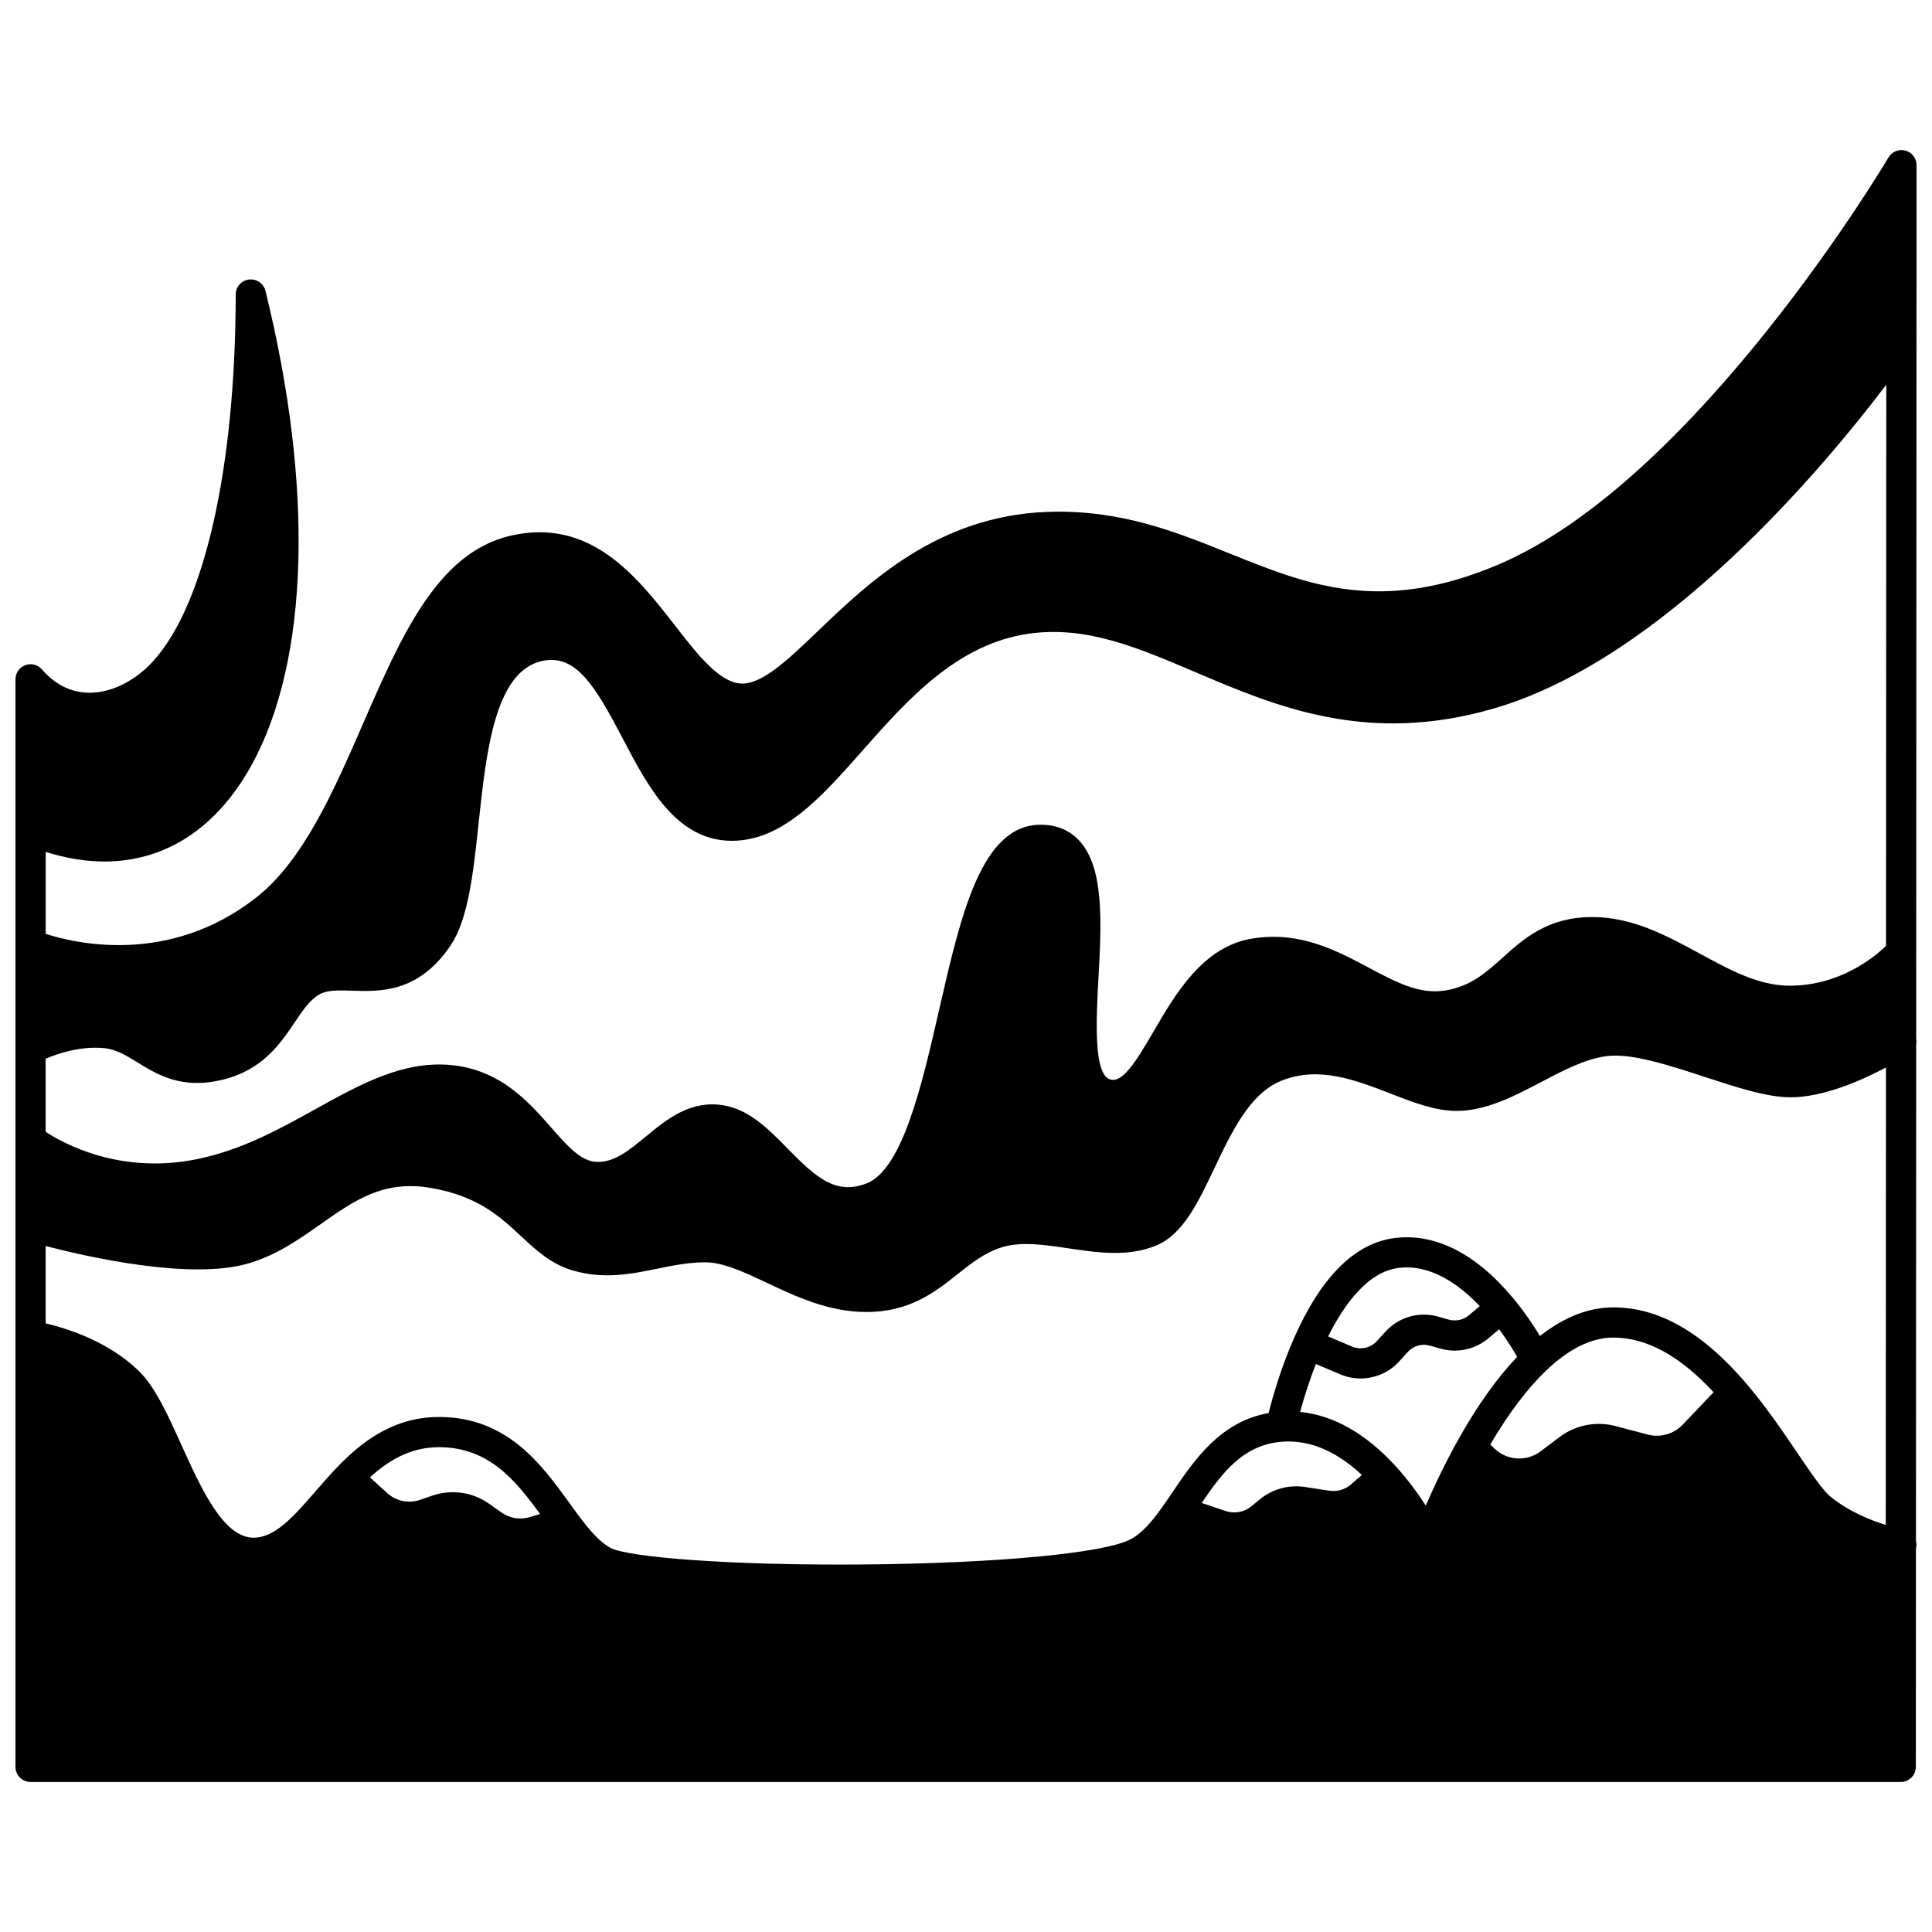 <?xml version="1.0" encoding="UTF-8"?>
<!-- Uploaded to: ICON Repo, www.svgrepo.com, Generator: ICON Repo Mixer Tools -->
<svg width="800px" height="800px" version="1.1" viewBox="144 144 512 512" xmlns="http://www.w3.org/2000/svg">
 <defs>
  <clipPath id="a">
   <path d="m148.09 183h503.81v434h-503.81z"/>
  </clipPath>
 </defs>
 <g clip-path="url(#a)">
  <path d="m648.96 183.91c-1.738-0.473-3.582 0.273-4.496 1.828-0.504 0.855-50.988 85.773-103.6 107.97-31.039 13.102-50.395 5.285-70.891-2.984-14.375-5.801-29.23-11.789-48.559-11.062-28.871 1.098-47.242 18.715-60.652 31.574-8.09 7.758-15.082 14.438-20.688 13.887-5.711-0.578-11.305-7.773-17.227-15.395-9.969-12.82-22.379-28.773-43.723-23.715-19.203 4.547-28.758 26.469-38.875 49.684-7.793 17.879-15.848 36.367-28.395 46.195-23.035 18.039-47.945 12.117-55.754 9.582v-21.715c5.391 1.703 10.605 2.547 15.59 2.547 16.129 0 29.824-8.816 39.09-25.75 15.125-27.652 16.426-73.383 3.57-125.47-0.484-1.961-2.344-3.246-4.363-3.012-2.008 0.242-3.516 1.941-3.519 3.965-0.059 45.73-8.203 82.02-21.793 97.082-4.785 5.309-11.102 8.465-16.918 8.465h-0.145c-4.766-0.043-8.969-2.125-12.496-6.18-1.094-1.262-2.852-1.707-4.418-1.125-1.562 0.582-2.598 2.078-2.598 3.746v70.16 0.184 217.87c0 2.207 1.789 4 4 4h495.62c2.207 0 3.996-1.789 4-3.996l0.027-57.91c0.016-0.051 0.035-0.098 0.051-0.148 0.141-0.633 0.105-1.254-0.047-1.844l0.059-131.62c0.094-0.484 0.094-0.984 0-1.48l0.082-185.21c0.023-0.25 0.023-0.5 0-0.754l0.02-45.5c-0.008-1.812-1.211-3.391-2.953-3.867zm-364.51 362.13c-2.531 0.785-5.34 0.34-7.508-1.188l-3.356-2.367c-4.328-3.059-9.91-3.859-14.93-2.156l-3.43 1.168c-2.977 1.004-6.262 0.32-8.574-1.789l-4.606-4.188c4.703-4.297 10.52-8 18.297-8 13.133 0 20.238 8.715 26.777 17.699zm217.63-8.691c-1.594 1.402-3.719 2.019-5.82 1.699l-6.461-0.988c-4.25-0.652-8.598 0.547-11.926 3.281l-2.234 1.832c-1.926 1.582-4.488 2.055-6.844 1.262l-6.332-2.144c5.535-8.133 11.074-15.477 21.363-16.219 0.477-0.043 1.027-0.062 1.68-0.062 6.578 0 13.09 2.981 19.398 8.859zm19.766 5.656c-2.039-3.172-4.781-6.981-8.168-10.656-7.875-8.539-16.316-13.289-25.129-14.176 0.879-3.238 2.262-7.816 4.18-12.695l6.453 2.738c1.742 0.738 3.57 1.094 5.387 1.094 3.832 0 7.59-1.59 10.262-4.551l2.219-2.449c1.5-1.652 3.762-2.305 5.91-1.699l2.781 0.789c4.422 1.25 9.152 0.238 12.668-2.715l2.879-2.418c2.113 2.863 3.742 5.504 4.777 7.309-5.348 5.606-10.602 12.98-15.637 21.977-3.68 6.582-6.586 12.82-8.582 17.453zm-25.875-44.84c4.191-8.379 10.453-17.109 18.625-18.145 8.504-1.086 16.078 4.352 21.566 10.113l-2.894 2.43c-1.48 1.246-3.481 1.672-5.344 1.145l-2.781-0.789c-5.094-1.441-10.465 0.102-14.02 4.019l-2.223 2.453c-1.66 1.84-4.316 2.426-6.598 1.461zm93.961 23.383c-2.383 2.504-5.941 3.508-9.285 2.621l-8.426-2.227c-5.215-1.383-10.68-0.316-14.992 2.934l-4.934 3.727c-3.75 2.82-8.918 2.504-12.289-0.762l-1.066-1.027c4.848-8.254 9.824-14.859 14.82-19.621 6.074-5.789 12.043-8.723 17.746-8.723 8.828 0 17.562 4.754 26.613 14.484zm53.816 26.582c-4.031-1.258-9.91-3.598-14.715-7.562-2.055-1.699-5.266-6.441-8.664-11.465-3.75-5.539-8.414-12.434-13.77-18.676-11.531-13.43-23.008-19.957-35.09-19.957-6.508 0-13.016 2.555-19.406 7.586-1.637-2.715-4.047-6.348-7.137-10.062-9.781-11.762-20.633-17.254-31.367-15.906-10.512 1.332-19.484 10.254-26.668 26.523-3.551 8.062-5.727 15.844-6.723 19.859-12.801 2.246-19.746 12.504-25.402 20.867-0.633 0.938-1.262 1.867-1.895 2.777-3.176 4.598-5.961 8.02-9.23 9.777-6.883 3.699-35.238 6.394-70.562 6.707-36.312 0.316-62.715-1.973-67.258-4.367-2.984-1.582-5.758-4.828-9-9.219-0.652-0.887-1.312-1.797-1.977-2.719-7.332-10.148-16.457-22.777-34.539-22.777-12.555 0-21.023 7.125-27.004 13.332-2.039 2.121-3.938 4.305-5.773 6.418-5.707 6.566-10.641 12.238-16.375 12.238-8.004 0-13.914-13.074-19.129-24.609-3.57-7.898-6.945-15.359-11.27-19.57-8.145-7.93-19.176-11.336-24.699-12.621v-20.496c11.27 2.93 38.238 9.016 53.445 4.691 7.641-2.176 13.652-6.414 19.473-10.512 8.914-6.277 16.609-11.695 29.055-9.594 12.523 2.125 18.375 7.562 24.031 12.824 4.066 3.781 7.906 7.352 13.613 9.039 8.277 2.453 15.469 0.988 22.422-0.43 4.301-0.875 8.359-1.703 12.781-1.703 4.777 0 10.371 2.637 16.289 5.43 7.691 3.625 16.406 7.738 26.395 7.738 11.531 0 18.25-5.328 24.18-10.031 3.633-2.883 7.066-5.602 11.434-7.031 5.184-1.699 11.359-0.781 17.895 0.188 7.797 1.16 15.855 2.352 23.352-0.766 7.047-2.938 11.078-11.43 15.348-20.422 4.656-9.805 9.469-19.945 17.898-23.273 9.855-3.891 19.492-0.156 28.805 3.457 6.086 2.359 11.836 4.59 17.445 4.59 7.883 0 15.309-3.894 22.492-7.664 5.996-3.144 11.66-6.117 17.305-6.856 6.566-0.852 16.477 2.387 26.062 5.523 8.461 2.769 16.453 5.387 22.703 5.387 8.648 0 18.656-4.387 25.285-7.898zm0.066-153.46c-3.066 2.965-12.219 10.551-25.559 10.551-8.121 0-15.723-4.125-23.773-8.496-8.781-4.769-17.863-9.699-28.496-9.699-11.793 0-18.129 5.691-23.719 10.715-4.574 4.109-8.523 7.656-15.312 8.75-6.805 1.098-13.012-2.211-20.207-6.043-8.617-4.59-18.395-9.793-30.969-7.711-13 2.144-20.27 14.641-26.109 24.68-4.82 8.281-8.227 13.613-11.473 12.637-4.477-1.371-3.672-16.168-3.086-26.973 0.781-14.375 1.59-29.238-5.18-36.387-2.598-2.742-6.012-4.133-10.152-4.133-15.691 0-21.125 23.773-26.875 48.941-4.551 19.918-9.711 42.492-19.355 46.152-7.996 3.035-13.184-1.465-20.789-9.234-4.891-4.996-9.945-10.164-16.613-11.422-8.977-1.695-15.355 3.559-20.992 8.195-4.539 3.734-8.453 6.957-13.145 6.715-4.141-0.211-7.738-4.312-11.902-9.059-6.047-6.891-13.574-15.461-26.828-16.625-12.59-1.082-23.766 5.098-35.59 11.656-9.559 5.305-19.449 10.789-31.18 13.246-20.574 4.312-35.766-4.129-40.414-7.184v-19.363c3.062-1.312 9.152-3.43 15.531-2.809 3.176 0.312 5.793 1.926 8.824 3.789 4.035 2.484 8.832 5.438 15.789 5.438 2.051 0 4.289-0.258 6.746-0.855 10.621-2.594 15.324-9.578 19.102-15.191 2.188-3.246 4.074-6.055 6.66-7.473 2.098-1.148 5.106-1.051 8.586-0.938 7.422 0.246 17.598 0.578 26.07-11.973 4.723-6.992 6.047-19.383 7.445-32.5 2.004-18.77 4.273-40.043 16.711-42.879 8.941-2.039 14.066 6.367 21.438 20.461 6.66 12.734 14.211 27.172 28.953 27.172 13.492 0 23.781-11.641 34.68-23.965 11.719-13.254 25-28.277 44.113-30.934 15.148-2.113 28.566 3.609 44.102 10.227 21.355 9.094 45.559 19.402 79.211 9.555 44.883-13.129 87.234-63.867 103.83-85.754z"/>
 </g>
</svg>